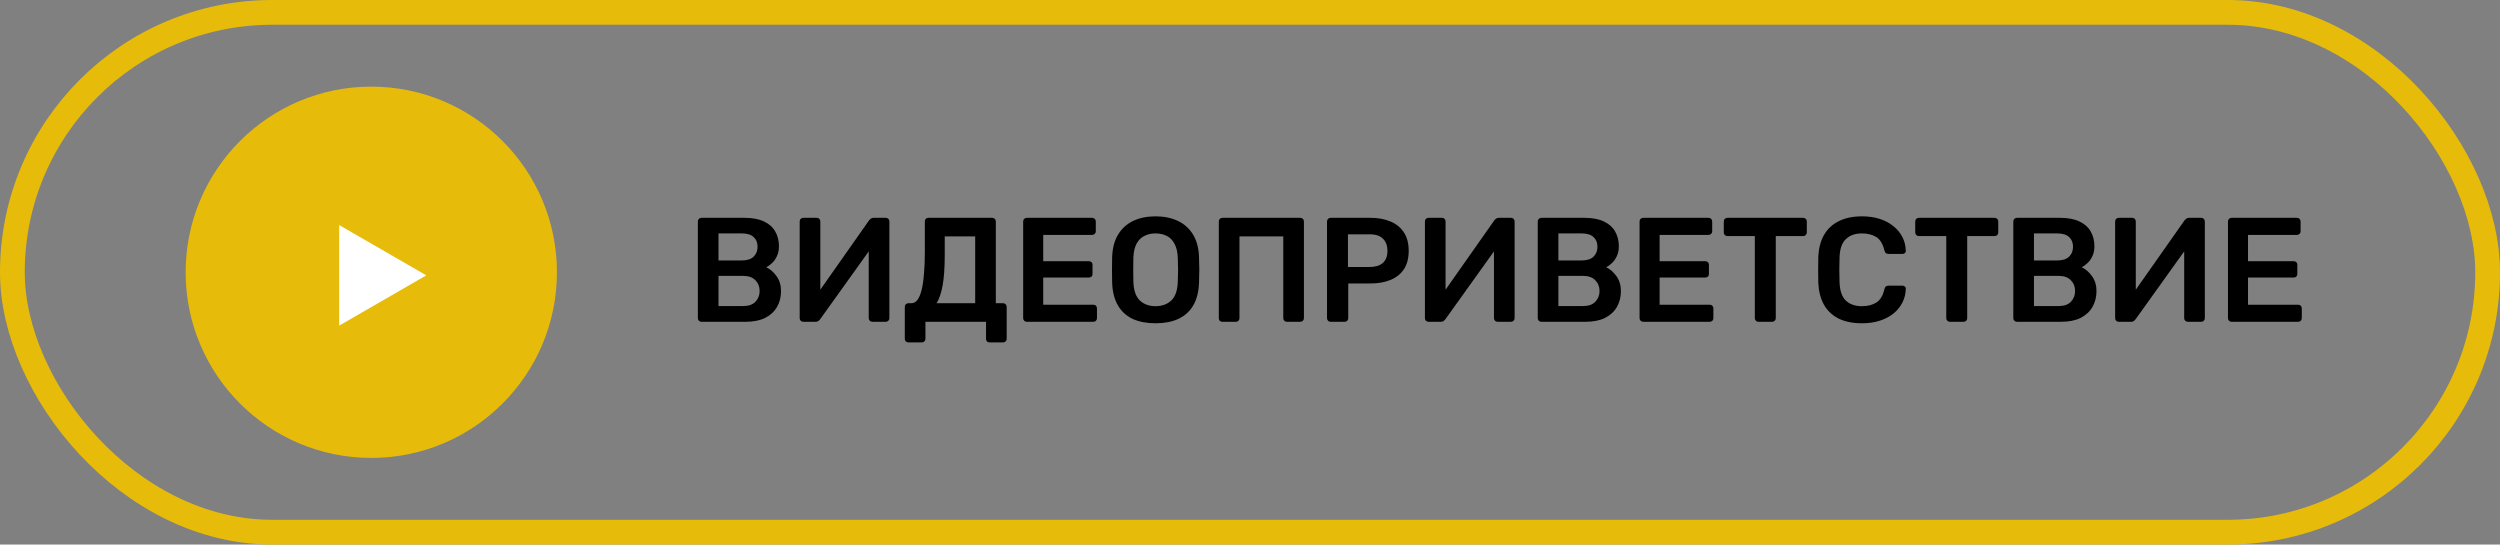 <?xml version="1.0" encoding="UTF-8"?> <svg xmlns="http://www.w3.org/2000/svg" width="202" height="44" viewBox="0 0 202 44" fill="none"><rect x="0" y="0" width="202" height="44" fill="#808080" stroke="none"/> <circle cx="30" cy="22" r="15" fill="#E7BB0A"></circle> <path d="M34.444 22.248L27.406 26.311V18.184L34.444 22.248Z" fill="white"></path> <path d="M56.675 26C56.595 26 56.527 25.972 56.471 25.916C56.415 25.86 56.387 25.792 56.387 25.712V17.9C56.387 17.812 56.415 17.74 56.471 17.684C56.527 17.628 56.595 17.6 56.675 17.6H60.155C60.803 17.6 61.331 17.7 61.739 17.9C62.147 18.092 62.447 18.36 62.639 18.704C62.839 19.048 62.939 19.448 62.939 19.904C62.939 20.208 62.883 20.476 62.771 20.708C62.667 20.932 62.535 21.116 62.375 21.26C62.223 21.404 62.071 21.516 61.919 21.596C62.231 21.74 62.507 21.98 62.747 22.316C62.987 22.652 63.107 23.052 63.107 23.516C63.107 23.996 62.999 24.424 62.783 24.8C62.567 25.176 62.247 25.472 61.823 25.688C61.399 25.896 60.875 26 60.251 26H56.675ZM58.055 24.728H60.059C60.491 24.728 60.819 24.612 61.043 24.38C61.267 24.14 61.379 23.852 61.379 23.516C61.379 23.164 61.263 22.872 61.031 22.64C60.807 22.408 60.483 22.292 60.059 22.292H58.055V24.728ZM58.055 21.044H59.939C60.363 21.044 60.679 20.944 60.887 20.744C61.103 20.536 61.211 20.268 61.211 19.94C61.211 19.604 61.103 19.34 60.887 19.148C60.679 18.956 60.363 18.86 59.939 18.86H58.055V21.044ZM64.902 26C64.822 26 64.754 25.972 64.698 25.916C64.642 25.86 64.614 25.788 64.614 25.7V17.9C64.614 17.812 64.642 17.74 64.698 17.684C64.754 17.628 64.826 17.6 64.914 17.6H65.994C66.082 17.6 66.15 17.628 66.198 17.684C66.254 17.74 66.282 17.812 66.282 17.9V23.408L70.23 17.792C70.262 17.752 70.306 17.712 70.362 17.672C70.418 17.624 70.49 17.6 70.578 17.6H71.574C71.654 17.6 71.722 17.628 71.778 17.684C71.834 17.74 71.862 17.812 71.862 17.9V25.712C71.862 25.792 71.834 25.86 71.778 25.916C71.722 25.972 71.654 26 71.574 26H70.494C70.406 26 70.334 25.972 70.278 25.916C70.222 25.86 70.194 25.792 70.194 25.712V20.312L66.258 25.808C66.234 25.84 66.194 25.88 66.138 25.928C66.082 25.976 66.006 26 65.91 26H64.902ZM73.395 27.668C73.315 27.668 73.247 27.64 73.191 27.584C73.135 27.536 73.107 27.468 73.107 27.38V24.788C73.107 24.708 73.135 24.64 73.191 24.584C73.247 24.528 73.315 24.5 73.395 24.5H73.635C73.827 24.5 73.991 24.412 74.127 24.236C74.263 24.052 74.375 23.788 74.463 23.444C74.551 23.092 74.615 22.66 74.655 22.148C74.703 21.636 74.727 21.052 74.727 20.396V17.888C74.727 17.808 74.751 17.74 74.799 17.684C74.855 17.628 74.927 17.6 75.015 17.6H80.163C80.251 17.6 80.323 17.628 80.379 17.684C80.435 17.74 80.463 17.812 80.463 17.9V24.5H81.039C81.127 24.5 81.199 24.528 81.255 24.584C81.311 24.64 81.339 24.708 81.339 24.788V27.38C81.339 27.468 81.311 27.536 81.255 27.584C81.199 27.64 81.127 27.668 81.039 27.668H79.959C79.871 27.668 79.799 27.64 79.743 27.584C79.695 27.536 79.671 27.468 79.671 27.38V26H74.775V27.38C74.775 27.468 74.747 27.536 74.691 27.584C74.635 27.64 74.563 27.668 74.475 27.668H73.395ZM75.675 24.5H78.795V19.1H76.335V20.612C76.335 21.604 76.279 22.416 76.167 23.048C76.055 23.672 75.891 24.156 75.675 24.5ZM82.96 26C82.88 26 82.812 25.972 82.756 25.916C82.7 25.86 82.672 25.792 82.672 25.712V17.9C82.672 17.812 82.7 17.74 82.756 17.684C82.812 17.628 82.88 17.6 82.96 17.6H88.24C88.328 17.6 88.4 17.628 88.456 17.684C88.512 17.74 88.54 17.812 88.54 17.9V18.692C88.54 18.772 88.512 18.84 88.456 18.896C88.4 18.952 88.328 18.98 88.24 18.98H84.292V21.104H87.976C88.064 21.104 88.136 21.132 88.192 21.188C88.248 21.236 88.276 21.304 88.276 21.392V22.136C88.276 22.224 88.248 22.296 88.192 22.352C88.136 22.4 88.064 22.424 87.976 22.424H84.292V24.62H88.336C88.424 24.62 88.496 24.648 88.552 24.704C88.608 24.76 88.636 24.832 88.636 24.92V25.712C88.636 25.792 88.608 25.86 88.552 25.916C88.496 25.972 88.424 26 88.336 26H82.96ZM93.365 26.12C92.653 26.12 92.041 26.004 91.529 25.772C91.017 25.532 90.617 25.168 90.329 24.68C90.041 24.184 89.885 23.568 89.861 22.832C89.853 22.488 89.849 22.148 89.849 21.812C89.849 21.476 89.853 21.132 89.861 20.78C89.885 20.052 90.045 19.444 90.341 18.956C90.637 18.468 91.041 18.1 91.553 17.852C92.073 17.604 92.677 17.48 93.365 17.48C94.053 17.48 94.657 17.604 95.177 17.852C95.697 18.1 96.105 18.468 96.401 18.956C96.697 19.444 96.857 20.052 96.881 20.78C96.897 21.132 96.905 21.476 96.905 21.812C96.905 22.148 96.897 22.488 96.881 22.832C96.857 23.568 96.701 24.184 96.413 24.68C96.125 25.168 95.721 25.532 95.201 25.772C94.689 26.004 94.077 26.12 93.365 26.12ZM93.365 24.74C93.885 24.74 94.309 24.588 94.637 24.284C94.965 23.972 95.141 23.468 95.165 22.772C95.181 22.42 95.189 22.096 95.189 21.8C95.189 21.496 95.181 21.172 95.165 20.828C95.149 20.364 95.061 19.988 94.901 19.7C94.749 19.404 94.541 19.192 94.277 19.064C94.013 18.928 93.709 18.86 93.365 18.86C93.029 18.86 92.729 18.928 92.465 19.064C92.201 19.192 91.989 19.404 91.829 19.7C91.677 19.988 91.593 20.364 91.577 20.828C91.569 21.172 91.565 21.496 91.565 21.8C91.565 22.096 91.569 22.42 91.577 22.772C91.601 23.468 91.777 23.972 92.105 24.284C92.433 24.588 92.853 24.74 93.365 24.74ZM98.769 26C98.689 26 98.621 25.976 98.565 25.928C98.509 25.872 98.481 25.8 98.481 25.712V17.9C98.481 17.812 98.509 17.74 98.565 17.684C98.621 17.628 98.689 17.6 98.769 17.6H105.057C105.145 17.6 105.217 17.628 105.273 17.684C105.329 17.74 105.357 17.812 105.357 17.9V25.712C105.357 25.792 105.329 25.86 105.273 25.916C105.217 25.972 105.145 26 105.057 26H103.977C103.897 26 103.829 25.972 103.773 25.916C103.717 25.86 103.689 25.792 103.689 25.712V19.1H100.149V25.712C100.149 25.792 100.121 25.86 100.065 25.916C100.017 25.972 99.949 26 99.861 26H98.769ZM107.511 26C107.431 26 107.363 25.972 107.307 25.916C107.251 25.86 107.223 25.792 107.223 25.712V17.9C107.223 17.812 107.251 17.74 107.307 17.684C107.363 17.628 107.431 17.6 107.511 17.6H110.727C111.351 17.6 111.895 17.7 112.359 17.9C112.823 18.092 113.183 18.388 113.439 18.788C113.695 19.18 113.823 19.672 113.823 20.264C113.823 20.864 113.695 21.36 113.439 21.752C113.183 22.136 112.823 22.424 112.359 22.616C111.895 22.808 111.351 22.904 110.727 22.904H108.939V25.712C108.939 25.792 108.911 25.86 108.855 25.916C108.807 25.972 108.739 26 108.651 26H107.511ZM108.915 21.572H110.667C111.131 21.572 111.487 21.464 111.735 21.248C111.983 21.024 112.107 20.696 112.107 20.264C112.107 19.864 111.991 19.544 111.759 19.304C111.527 19.056 111.163 18.932 110.667 18.932H108.915V21.572ZM115.421 26C115.341 26 115.273 25.972 115.217 25.916C115.161 25.86 115.133 25.788 115.133 25.7V17.9C115.133 17.812 115.161 17.74 115.217 17.684C115.273 17.628 115.345 17.6 115.433 17.6H116.513C116.601 17.6 116.669 17.628 116.717 17.684C116.773 17.74 116.801 17.812 116.801 17.9V23.408L120.749 17.792C120.781 17.752 120.825 17.712 120.881 17.672C120.937 17.624 121.009 17.6 121.097 17.6H122.093C122.173 17.6 122.241 17.628 122.297 17.684C122.353 17.74 122.381 17.812 122.381 17.9V25.712C122.381 25.792 122.353 25.86 122.297 25.916C122.241 25.972 122.173 26 122.093 26H121.013C120.925 26 120.853 25.972 120.797 25.916C120.741 25.86 120.713 25.792 120.713 25.712V20.312L116.777 25.808C116.753 25.84 116.713 25.88 116.657 25.928C116.601 25.976 116.525 26 116.429 26H115.421ZM124.538 26C124.458 26 124.39 25.972 124.334 25.916C124.278 25.86 124.25 25.792 124.25 25.712V17.9C124.25 17.812 124.278 17.74 124.334 17.684C124.39 17.628 124.458 17.6 124.538 17.6H128.018C128.666 17.6 129.194 17.7 129.602 17.9C130.01 18.092 130.31 18.36 130.502 18.704C130.702 19.048 130.802 19.448 130.802 19.904C130.802 20.208 130.746 20.476 130.634 20.708C130.53 20.932 130.398 21.116 130.238 21.26C130.086 21.404 129.934 21.516 129.782 21.596C130.094 21.74 130.37 21.98 130.61 22.316C130.85 22.652 130.97 23.052 130.97 23.516C130.97 23.996 130.862 24.424 130.646 24.8C130.43 25.176 130.11 25.472 129.686 25.688C129.262 25.896 128.738 26 128.114 26H124.538ZM125.918 24.728H127.922C128.354 24.728 128.682 24.612 128.906 24.38C129.13 24.14 129.242 23.852 129.242 23.516C129.242 23.164 129.126 22.872 128.894 22.64C128.67 22.408 128.346 22.292 127.922 22.292H125.918V24.728ZM125.918 21.044H127.802C128.226 21.044 128.542 20.944 128.75 20.744C128.966 20.536 129.074 20.268 129.074 19.94C129.074 19.604 128.966 19.34 128.75 19.148C128.542 18.956 128.226 18.86 127.802 18.86H125.918V21.044ZM132.765 26C132.685 26 132.617 25.972 132.561 25.916C132.505 25.86 132.477 25.792 132.477 25.712V17.9C132.477 17.812 132.505 17.74 132.561 17.684C132.617 17.628 132.685 17.6 132.765 17.6H138.045C138.133 17.6 138.205 17.628 138.261 17.684C138.317 17.74 138.345 17.812 138.345 17.9V18.692C138.345 18.772 138.317 18.84 138.261 18.896C138.205 18.952 138.133 18.98 138.045 18.98H134.097V21.104H137.781C137.869 21.104 137.941 21.132 137.997 21.188C138.053 21.236 138.081 21.304 138.081 21.392V22.136C138.081 22.224 138.053 22.296 137.997 22.352C137.941 22.4 137.869 22.424 137.781 22.424H134.097V24.62H138.141C138.229 24.62 138.301 24.648 138.357 24.704C138.413 24.76 138.441 24.832 138.441 24.92V25.712C138.441 25.792 138.413 25.86 138.357 25.916C138.301 25.972 138.229 26 138.141 26H132.765ZM142.078 26C141.998 26 141.93 25.972 141.874 25.916C141.818 25.86 141.79 25.792 141.79 25.712V19.076H139.57C139.49 19.076 139.422 19.048 139.366 18.992C139.31 18.936 139.282 18.868 139.282 18.788V17.9C139.282 17.812 139.31 17.74 139.366 17.684C139.422 17.628 139.49 17.6 139.57 17.6H145.69C145.778 17.6 145.85 17.628 145.906 17.684C145.962 17.74 145.99 17.812 145.99 17.9V18.788C145.99 18.868 145.962 18.936 145.906 18.992C145.85 19.048 145.778 19.076 145.69 19.076H143.482V25.712C143.482 25.792 143.454 25.86 143.398 25.916C143.342 25.972 143.27 26 143.182 26H142.078ZM150.447 26.12C149.703 26.12 149.071 25.992 148.551 25.736C148.039 25.472 147.647 25.1 147.375 24.62C147.103 24.132 146.951 23.548 146.919 22.868C146.911 22.54 146.907 22.188 146.907 21.812C146.907 21.436 146.911 21.076 146.919 20.732C146.951 20.06 147.103 19.48 147.375 18.992C147.655 18.504 148.051 18.132 148.563 17.876C149.083 17.612 149.711 17.48 150.447 17.48C150.991 17.48 151.479 17.552 151.911 17.696C152.343 17.84 152.711 18.04 153.015 18.296C153.319 18.544 153.555 18.836 153.723 19.172C153.891 19.508 153.979 19.872 153.987 20.264C153.995 20.336 153.971 20.396 153.915 20.444C153.867 20.492 153.807 20.516 153.735 20.516H152.595C152.507 20.516 152.435 20.496 152.379 20.456C152.323 20.408 152.283 20.332 152.259 20.228C152.131 19.7 151.911 19.34 151.599 19.148C151.287 18.956 150.899 18.86 150.435 18.86C149.899 18.86 149.471 19.012 149.151 19.316C148.831 19.612 148.659 20.104 148.635 20.792C148.611 21.448 148.611 22.12 148.635 22.808C148.659 23.496 148.831 23.992 149.151 24.296C149.471 24.592 149.899 24.74 150.435 24.74C150.899 24.74 151.287 24.644 151.599 24.452C151.919 24.252 152.139 23.892 152.259 23.372C152.283 23.26 152.323 23.184 152.379 23.144C152.435 23.104 152.507 23.084 152.595 23.084H153.735C153.807 23.084 153.867 23.108 153.915 23.156C153.971 23.204 153.995 23.264 153.987 23.336C153.979 23.728 153.891 24.092 153.723 24.428C153.555 24.764 153.319 25.06 153.015 25.316C152.711 25.564 152.343 25.76 151.911 25.904C151.479 26.048 150.991 26.12 150.447 26.12ZM157.547 26C157.467 26 157.399 25.972 157.343 25.916C157.287 25.86 157.259 25.792 157.259 25.712V19.076H155.039C154.959 19.076 154.891 19.048 154.835 18.992C154.779 18.936 154.751 18.868 154.751 18.788V17.9C154.751 17.812 154.779 17.74 154.835 17.684C154.891 17.628 154.959 17.6 155.039 17.6H161.159C161.247 17.6 161.319 17.628 161.375 17.684C161.431 17.74 161.459 17.812 161.459 17.9V18.788C161.459 18.868 161.431 18.936 161.375 18.992C161.319 19.048 161.247 19.076 161.159 19.076H158.951V25.712C158.951 25.792 158.923 25.86 158.867 25.916C158.811 25.972 158.739 26 158.651 26H157.547ZM162.964 26C162.884 26 162.816 25.972 162.76 25.916C162.704 25.86 162.676 25.792 162.676 25.712V17.9C162.676 17.812 162.704 17.74 162.76 17.684C162.816 17.628 162.884 17.6 162.964 17.6H166.444C167.092 17.6 167.62 17.7 168.028 17.9C168.436 18.092 168.736 18.36 168.928 18.704C169.128 19.048 169.228 19.448 169.228 19.904C169.228 20.208 169.172 20.476 169.06 20.708C168.956 20.932 168.824 21.116 168.664 21.26C168.512 21.404 168.36 21.516 168.208 21.596C168.52 21.74 168.796 21.98 169.036 22.316C169.276 22.652 169.396 23.052 169.396 23.516C169.396 23.996 169.288 24.424 169.072 24.8C168.856 25.176 168.536 25.472 168.112 25.688C167.688 25.896 167.164 26 166.54 26H162.964ZM164.344 24.728H166.348C166.78 24.728 167.108 24.612 167.332 24.38C167.556 24.14 167.668 23.852 167.668 23.516C167.668 23.164 167.552 22.872 167.32 22.64C167.096 22.408 166.772 22.292 166.348 22.292H164.344V24.728ZM164.344 21.044H166.228C166.652 21.044 166.968 20.944 167.176 20.744C167.392 20.536 167.5 20.268 167.5 19.94C167.5 19.604 167.392 19.34 167.176 19.148C166.968 18.956 166.652 18.86 166.228 18.86H164.344V21.044ZM171.191 26C171.111 26 171.043 25.972 170.987 25.916C170.931 25.86 170.903 25.788 170.903 25.7V17.9C170.903 17.812 170.931 17.74 170.987 17.684C171.043 17.628 171.115 17.6 171.203 17.6H172.283C172.371 17.6 172.439 17.628 172.487 17.684C172.543 17.74 172.571 17.812 172.571 17.9V23.408L176.519 17.792C176.551 17.752 176.595 17.712 176.651 17.672C176.707 17.624 176.779 17.6 176.867 17.6H177.863C177.943 17.6 178.011 17.628 178.067 17.684C178.123 17.74 178.151 17.812 178.151 17.9V25.712C178.151 25.792 178.123 25.86 178.067 25.916C178.011 25.972 177.943 26 177.863 26H176.783C176.695 26 176.623 25.972 176.567 25.916C176.511 25.86 176.483 25.792 176.483 25.712V20.312L172.547 25.808C172.523 25.84 172.483 25.88 172.427 25.928C172.371 25.976 172.295 26 172.199 26H171.191ZM180.308 26C180.228 26 180.16 25.972 180.104 25.916C180.048 25.86 180.02 25.792 180.02 25.712V17.9C180.02 17.812 180.048 17.74 180.104 17.684C180.16 17.628 180.228 17.6 180.308 17.6H185.588C185.676 17.6 185.748 17.628 185.804 17.684C185.86 17.74 185.888 17.812 185.888 17.9V18.692C185.888 18.772 185.86 18.84 185.804 18.896C185.748 18.952 185.676 18.98 185.588 18.98H181.64V21.104H185.324C185.412 21.104 185.484 21.132 185.54 21.188C185.596 21.236 185.624 21.304 185.624 21.392V22.136C185.624 22.224 185.596 22.296 185.54 22.352C185.484 22.4 185.412 22.424 185.324 22.424H181.64V24.62H185.684C185.772 24.62 185.844 24.648 185.9 24.704C185.956 24.76 185.984 24.832 185.984 24.92V25.712C185.984 25.792 185.956 25.86 185.9 25.916C185.844 25.972 185.772 26 185.684 26H180.308Z" fill="black"></path> <rect x="1" y="1" width="200" height="42" rx="21" stroke="#E7BB0A" stroke-width="2"></rect> </svg> 